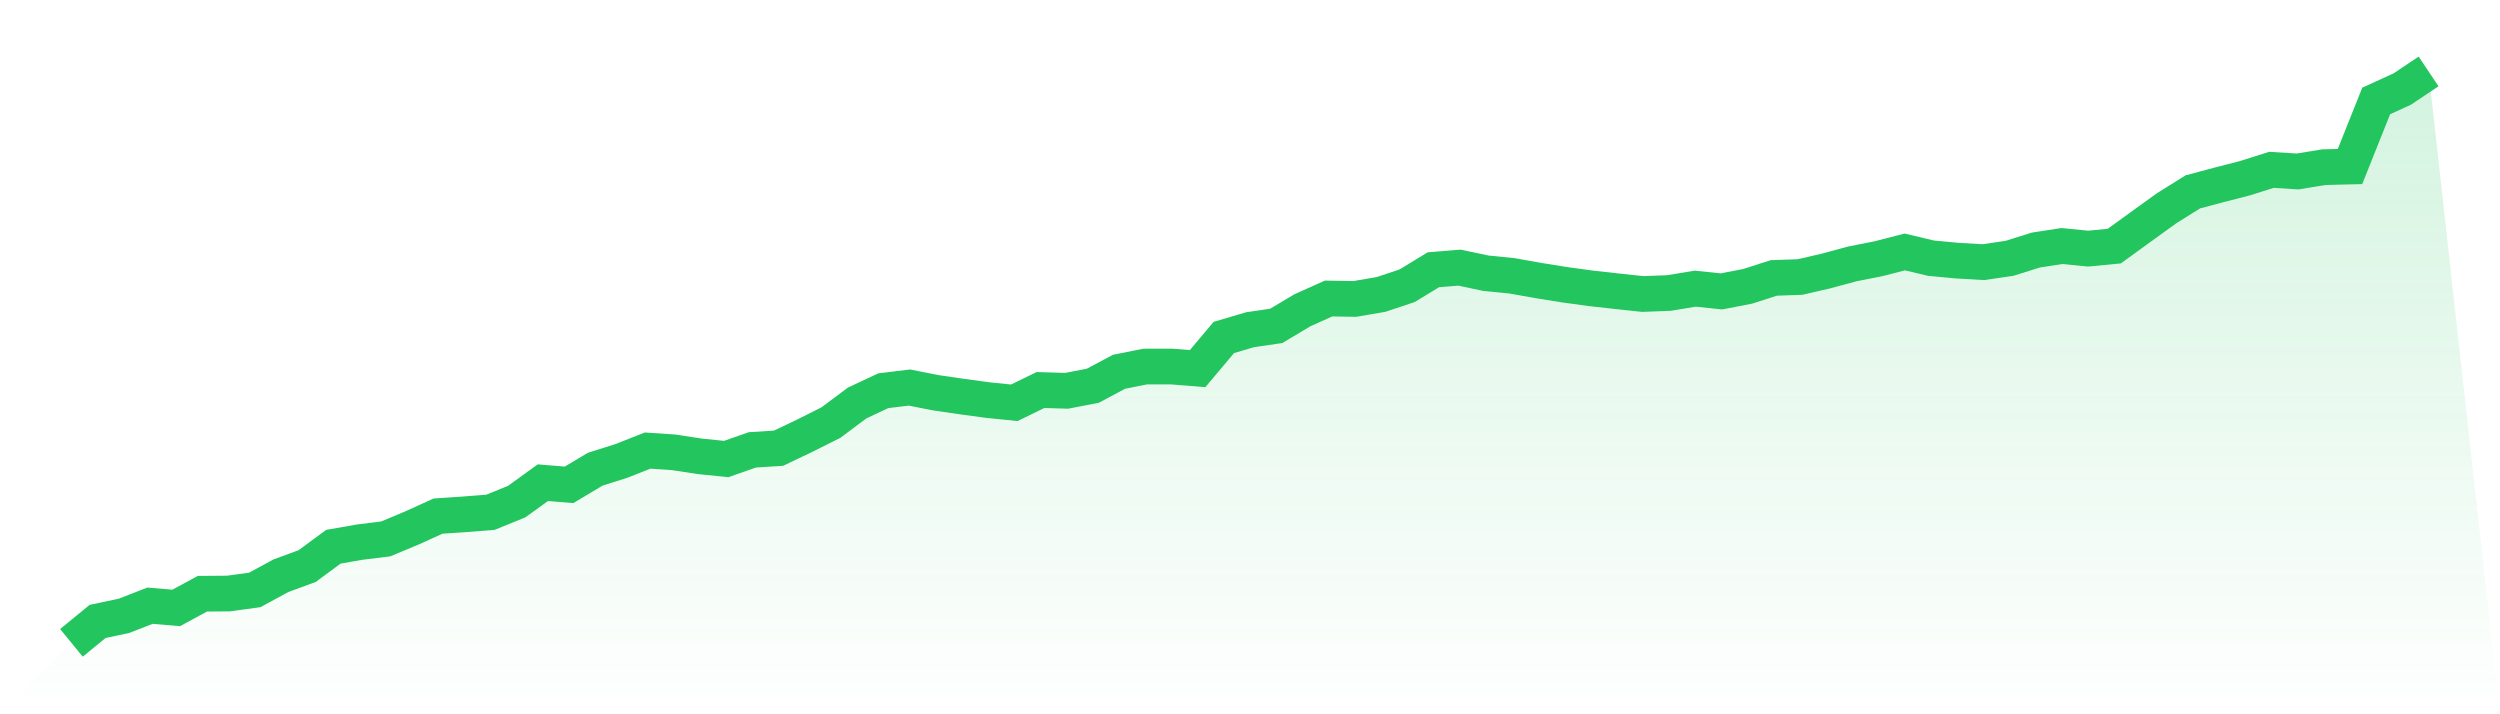 <svg viewBox="0 0 140 40" xmlns="http://www.w3.org/2000/svg">
<defs>
<linearGradient id="gradient" x1="0" x2="0" y1="0" y2="1">
<stop offset="0%" stop-color="#22c55e" stop-opacity="0.2"/>
<stop offset="100%" stop-color="#22c55e" stop-opacity="0"/>
</linearGradient>
</defs>
<path d="M4,36 L4,36 L5.467,34.799 L6.933,34.49 L8.4,33.919 L9.867,34.044 L11.333,33.249 L12.8,33.237 L14.267,33.036 L15.733,32.24 L17.2,31.701 L18.667,30.619 L20.133,30.361 L21.6,30.179 L23.067,29.567 L24.533,28.901 L26,28.803 L27.467,28.687 L28.933,28.091 L30.4,27.031 L31.867,27.151 L33.333,26.275 L34.8,25.811 L36.267,25.232 L37.733,25.331 L39.2,25.556 L40.667,25.705 L42.133,25.192 L43.6,25.099 L45.067,24.399 L46.533,23.664 L48,22.567 L49.467,21.88 L50.933,21.703 L52.4,21.994 L53.867,22.208 L55.333,22.407 L56.8,22.556 L58.267,21.841 L59.733,21.885 L61.2,21.601 L62.667,20.818 L64.133,20.527 L65.6,20.525 L67.067,20.642 L68.533,18.899 L70,18.465 L71.467,18.25 L72.933,17.376 L74.4,16.716 L75.867,16.741 L77.333,16.49 L78.8,16.001 L80.267,15.107 L81.733,14.987 L83.2,15.299 L84.667,15.445 L86.133,15.707 L87.6,15.943 L89.067,16.144 L90.533,16.308 L92,16.464 L93.467,16.408 L94.933,16.165 L96.4,16.318 L97.867,16.035 L99.333,15.564 L100.8,15.513 L102.267,15.174 L103.733,14.777 L105.2,14.488 L106.667,14.109 L108.133,14.458 L109.6,14.595 L111.067,14.681 L112.533,14.466 L114,14.004 L115.467,13.778 L116.933,13.923 L118.4,13.782 L119.867,12.718 L121.333,11.66 L122.8,10.744 L124.267,10.353 L125.733,9.976 L127.2,9.511 L128.667,9.602 L130.133,9.362 L131.6,9.326 L133.067,5.653 L134.533,4.982 L136,4 L140,40 L0,40 z" fill="url(#gradient)"/>
<path d="M4,36 L4,36 L5.467,34.799 L6.933,34.49 L8.4,33.919 L9.867,34.044 L11.333,33.249 L12.8,33.237 L14.267,33.036 L15.733,32.24 L17.2,31.701 L18.667,30.619 L20.133,30.361 L21.6,30.179 L23.067,29.567 L24.533,28.901 L26,28.803 L27.467,28.687 L28.933,28.091 L30.4,27.031 L31.867,27.151 L33.333,26.275 L34.8,25.811 L36.267,25.232 L37.733,25.331 L39.2,25.556 L40.667,25.705 L42.133,25.192 L43.6,25.099 L45.067,24.399 L46.533,23.664 L48,22.567 L49.467,21.88 L50.933,21.703 L52.4,21.994 L53.867,22.208 L55.333,22.407 L56.8,22.556 L58.267,21.841 L59.733,21.885 L61.2,21.601 L62.667,20.818 L64.133,20.527 L65.6,20.525 L67.067,20.642 L68.533,18.899 L70,18.465 L71.467,18.25 L72.933,17.376 L74.4,16.716 L75.867,16.741 L77.333,16.49 L78.8,16.001 L80.267,15.107 L81.733,14.987 L83.2,15.299 L84.667,15.445 L86.133,15.707 L87.6,15.943 L89.067,16.144 L90.533,16.308 L92,16.464 L93.467,16.408 L94.933,16.165 L96.4,16.318 L97.867,16.035 L99.333,15.564 L100.8,15.513 L102.267,15.174 L103.733,14.777 L105.2,14.488 L106.667,14.109 L108.133,14.458 L109.6,14.595 L111.067,14.681 L112.533,14.466 L114,14.004 L115.467,13.778 L116.933,13.923 L118.4,13.782 L119.867,12.718 L121.333,11.66 L122.8,10.744 L124.267,10.353 L125.733,9.976 L127.2,9.511 L128.667,9.602 L130.133,9.362 L131.6,9.326 L133.067,5.653 L134.533,4.982 L136,4" fill="none" stroke="#22c55e" stroke-width="2"/>
</svg>